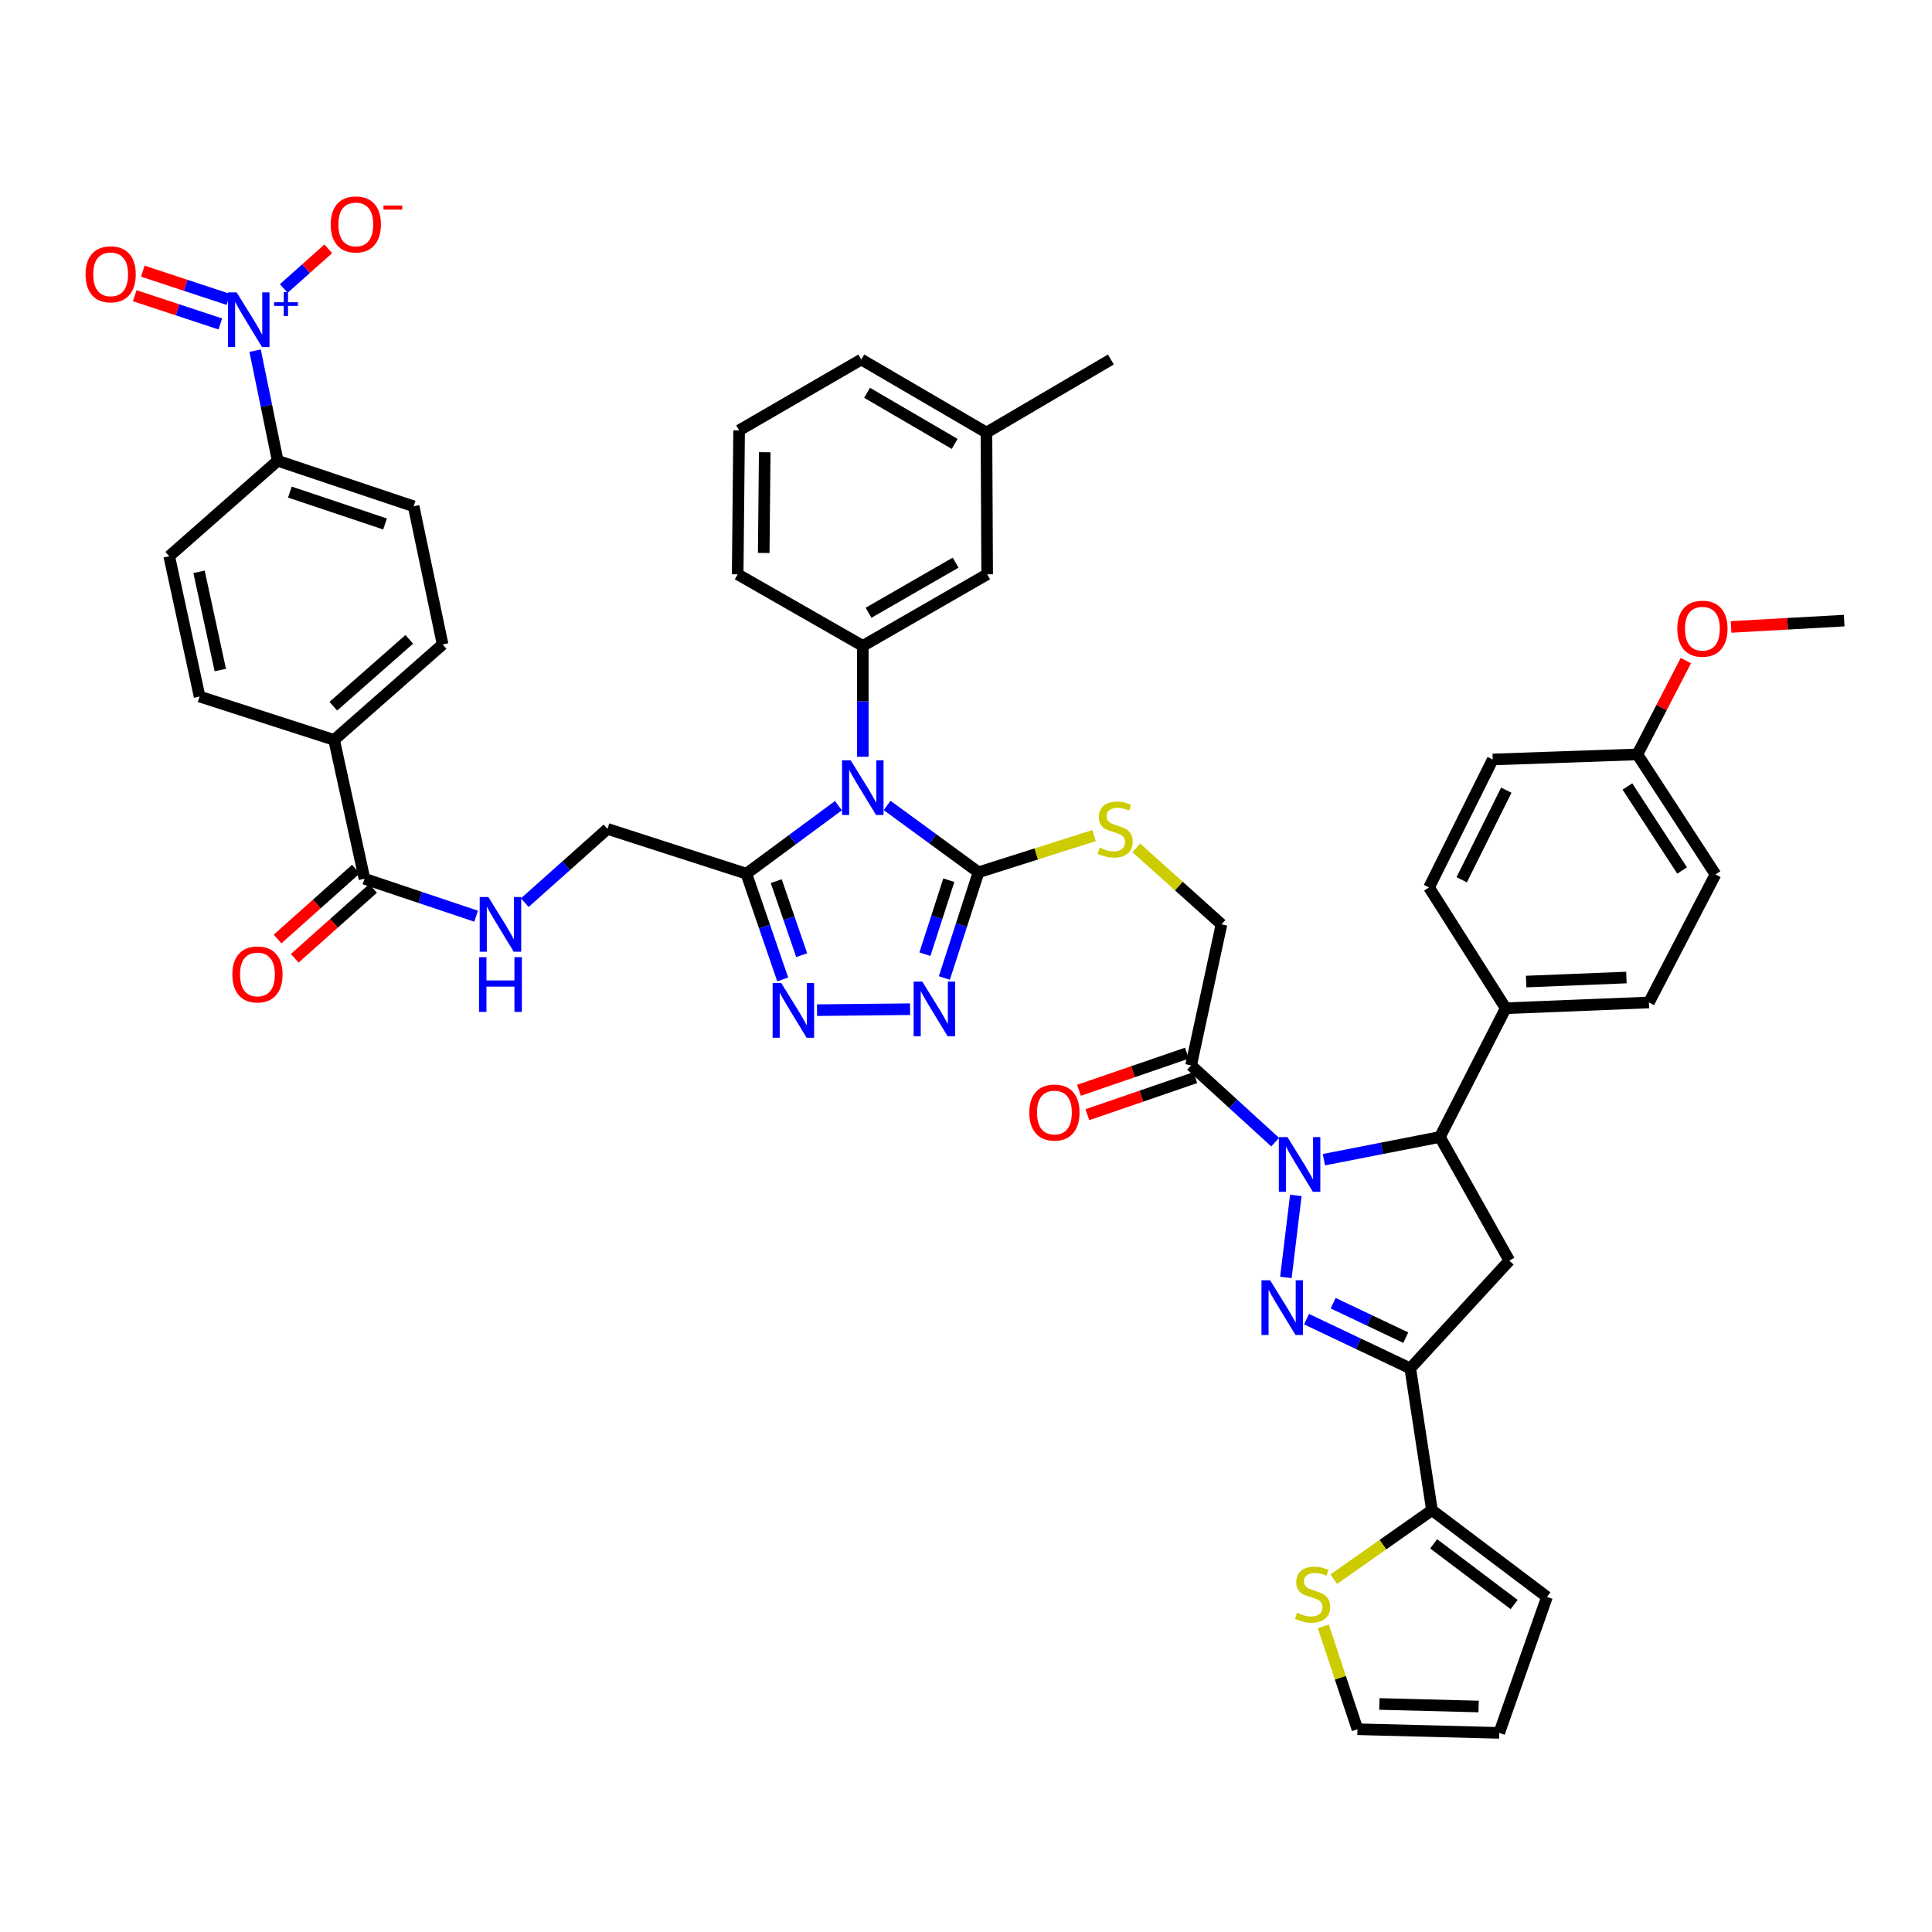 <?xml version='1.0' encoding='iso-8859-1'?>
<svg version='1.1' baseProfile='full'
              xmlns='http://www.w3.org/2000/svg'
                      xmlns:rdkit='http://www.rdkit.org/xml'
                      xmlns:xlink='http://www.w3.org/1999/xlink'
                  xml:space='preserve'
width='1000px' height='1000px' viewBox='0 0 1000 1000'>
<!-- END OF HEADER -->
<rect style='opacity:1.0;fill:#FFFFFF;stroke:none' width='1000' height='1000' x='0' y='0'> </rect>
<path class='bond-1' d='M 670.716,618.742 L 665.571,661.202' style='fill:none;fill-rule:evenodd;stroke:#0000FF;stroke-width:6px;stroke-linecap:butt;stroke-linejoin:miter;stroke-opacity:1' />
<path class='bond-8' d='M 685.249,600.251 L 715.269,594.375' style='fill:none;fill-rule:evenodd;stroke:#0000FF;stroke-width:6px;stroke-linecap:butt;stroke-linejoin:miter;stroke-opacity:1' />
<path class='bond-8' d='M 715.269,594.375 L 745.288,588.498' style='fill:none;fill-rule:evenodd;stroke:#000000;stroke-width:6px;stroke-linecap:butt;stroke-linejoin:miter;stroke-opacity:1' />
<path class='bond-10' d='M 660.018,591.173 L 638.265,571.308' style='fill:none;fill-rule:evenodd;stroke:#0000FF;stroke-width:6px;stroke-linecap:butt;stroke-linejoin:miter;stroke-opacity:1' />
<path class='bond-10' d='M 638.265,571.308 L 616.513,551.444' style='fill:none;fill-rule:evenodd;stroke:#000000;stroke-width:6px;stroke-linecap:butt;stroke-linejoin:miter;stroke-opacity:1' />
<path class='bond-0' d='M 459.171,416.901 L 482.825,434.196' style='fill:none;fill-rule:evenodd;stroke:#0000FF;stroke-width:6px;stroke-linecap:butt;stroke-linejoin:miter;stroke-opacity:1' />
<path class='bond-0' d='M 482.825,434.196 L 506.48,451.492' style='fill:none;fill-rule:evenodd;stroke:#000000;stroke-width:6px;stroke-linecap:butt;stroke-linejoin:miter;stroke-opacity:1' />
<path class='bond-4' d='M 433.962,417.012 L 410.139,434.616' style='fill:none;fill-rule:evenodd;stroke:#0000FF;stroke-width:6px;stroke-linecap:butt;stroke-linejoin:miter;stroke-opacity:1' />
<path class='bond-4' d='M 410.139,434.616 L 386.315,452.22' style='fill:none;fill-rule:evenodd;stroke:#000000;stroke-width:6px;stroke-linecap:butt;stroke-linejoin:miter;stroke-opacity:1' />
<path class='bond-11' d='M 446.576,391.698 L 446.576,363.005' style='fill:none;fill-rule:evenodd;stroke:#0000FF;stroke-width:6px;stroke-linecap:butt;stroke-linejoin:miter;stroke-opacity:1' />
<path class='bond-11' d='M 446.576,363.005 L 446.576,334.312' style='fill:none;fill-rule:evenodd;stroke:#000000;stroke-width:6px;stroke-linecap:butt;stroke-linejoin:miter;stroke-opacity:1' />
<path class='bond-2' d='M 676.251,682.79 L 703.1,695.53' style='fill:none;fill-rule:evenodd;stroke:#0000FF;stroke-width:6px;stroke-linecap:butt;stroke-linejoin:miter;stroke-opacity:1' />
<path class='bond-2' d='M 703.1,695.53 L 729.948,708.27' style='fill:none;fill-rule:evenodd;stroke:#000000;stroke-width:6px;stroke-linecap:butt;stroke-linejoin:miter;stroke-opacity:1' />
<path class='bond-2' d='M 690.038,674.532 L 708.832,683.45' style='fill:none;fill-rule:evenodd;stroke:#0000FF;stroke-width:6px;stroke-linecap:butt;stroke-linejoin:miter;stroke-opacity:1' />
<path class='bond-2' d='M 708.832,683.45 L 727.626,692.367' style='fill:none;fill-rule:evenodd;stroke:#000000;stroke-width:6px;stroke-linecap:butt;stroke-linejoin:miter;stroke-opacity:1' />
<path class='bond-12' d='M 729.948,708.27 L 741.18,781.665' style='fill:none;fill-rule:evenodd;stroke:#000000;stroke-width:6px;stroke-linecap:butt;stroke-linejoin:miter;stroke-opacity:1' />
<path class='bond-46' d='M 729.948,708.27 L 781.221,652.495' style='fill:none;fill-rule:evenodd;stroke:#000000;stroke-width:6px;stroke-linecap:butt;stroke-linejoin:miter;stroke-opacity:1' />
<path class='bond-3' d='M 506.48,451.492 L 536.38,441.999' style='fill:none;fill-rule:evenodd;stroke:#000000;stroke-width:6px;stroke-linecap:butt;stroke-linejoin:miter;stroke-opacity:1' />
<path class='bond-3' d='M 536.38,441.999 L 566.28,432.507' style='fill:none;fill-rule:evenodd;stroke:#CCCC00;stroke-width:6px;stroke-linecap:butt;stroke-linejoin:miter;stroke-opacity:1' />
<path class='bond-5' d='M 506.48,451.492 L 497.642,478.85' style='fill:none;fill-rule:evenodd;stroke:#000000;stroke-width:6px;stroke-linecap:butt;stroke-linejoin:miter;stroke-opacity:1' />
<path class='bond-5' d='M 497.642,478.85 L 488.804,506.209' style='fill:none;fill-rule:evenodd;stroke:#0000FF;stroke-width:6px;stroke-linecap:butt;stroke-linejoin:miter;stroke-opacity:1' />
<path class='bond-5' d='M 491.105,455.589 L 484.918,474.74' style='fill:none;fill-rule:evenodd;stroke:#000000;stroke-width:6px;stroke-linecap:butt;stroke-linejoin:miter;stroke-opacity:1' />
<path class='bond-5' d='M 484.918,474.74 L 478.732,493.891' style='fill:none;fill-rule:evenodd;stroke:#0000FF;stroke-width:6px;stroke-linecap:butt;stroke-linejoin:miter;stroke-opacity:1' />
<path class='bond-20' d='M 386.315,452.22 L 314.435,429.035' style='fill:none;fill-rule:evenodd;stroke:#000000;stroke-width:6px;stroke-linecap:butt;stroke-linejoin:miter;stroke-opacity:1' />
<path class='bond-49' d='M 386.315,452.22 L 395.723,479.587' style='fill:none;fill-rule:evenodd;stroke:#000000;stroke-width:6px;stroke-linecap:butt;stroke-linejoin:miter;stroke-opacity:1' />
<path class='bond-49' d='M 395.723,479.587 L 405.132,506.954' style='fill:none;fill-rule:evenodd;stroke:#0000FF;stroke-width:6px;stroke-linecap:butt;stroke-linejoin:miter;stroke-opacity:1' />
<path class='bond-49' d='M 401.782,456.082 L 408.368,475.239' style='fill:none;fill-rule:evenodd;stroke:#000000;stroke-width:6px;stroke-linecap:butt;stroke-linejoin:miter;stroke-opacity:1' />
<path class='bond-49' d='M 408.368,475.239 L 414.955,494.396' style='fill:none;fill-rule:evenodd;stroke:#0000FF;stroke-width:6px;stroke-linecap:butt;stroke-linejoin:miter;stroke-opacity:1' />
<path class='bond-6' d='M 471.065,522.357 L 422.894,522.858' style='fill:none;fill-rule:evenodd;stroke:#0000FF;stroke-width:6px;stroke-linecap:butt;stroke-linejoin:miter;stroke-opacity:1' />
<path class='bond-7' d='M 132.044,181.512 L 137.888,210.001' style='fill:none;fill-rule:evenodd;stroke:#0000FF;stroke-width:6px;stroke-linecap:butt;stroke-linejoin:miter;stroke-opacity:1' />
<path class='bond-7' d='M 137.888,210.001 L 143.733,238.49' style='fill:none;fill-rule:evenodd;stroke:#000000;stroke-width:6px;stroke-linecap:butt;stroke-linejoin:miter;stroke-opacity:1' />
<path class='bond-18' d='M 146.885,149.324 L 158.401,139.056' style='fill:none;fill-rule:evenodd;stroke:#0000FF;stroke-width:6px;stroke-linecap:butt;stroke-linejoin:miter;stroke-opacity:1' />
<path class='bond-18' d='M 158.401,139.056 L 169.918,128.787' style='fill:none;fill-rule:evenodd;stroke:#FF0000;stroke-width:6px;stroke-linecap:butt;stroke-linejoin:miter;stroke-opacity:1' />
<path class='bond-22' d='M 118.229,154.976 L 96.072,147.665' style='fill:none;fill-rule:evenodd;stroke:#0000FF;stroke-width:6px;stroke-linecap:butt;stroke-linejoin:miter;stroke-opacity:1' />
<path class='bond-22' d='M 96.072,147.665 L 73.915,140.355' style='fill:none;fill-rule:evenodd;stroke:#FF0000;stroke-width:6px;stroke-linecap:butt;stroke-linejoin:miter;stroke-opacity:1' />
<path class='bond-22' d='M 114.04,167.674 L 91.883,160.363' style='fill:none;fill-rule:evenodd;stroke:#0000FF;stroke-width:6px;stroke-linecap:butt;stroke-linejoin:miter;stroke-opacity:1' />
<path class='bond-22' d='M 91.883,160.363 L 69.726,153.053' style='fill:none;fill-rule:evenodd;stroke:#FF0000;stroke-width:6px;stroke-linecap:butt;stroke-linejoin:miter;stroke-opacity:1' />
<path class='bond-9' d='M 745.288,588.498 L 781.221,652.495' style='fill:none;fill-rule:evenodd;stroke:#000000;stroke-width:6px;stroke-linecap:butt;stroke-linejoin:miter;stroke-opacity:1' />
<path class='bond-19' d='M 745.288,588.498 L 779.356,521.863' style='fill:none;fill-rule:evenodd;stroke:#000000;stroke-width:6px;stroke-linecap:butt;stroke-linejoin:miter;stroke-opacity:1' />
<path class='bond-21' d='M 616.513,551.444 L 632.239,478.443' style='fill:none;fill-rule:evenodd;stroke:#000000;stroke-width:6px;stroke-linecap:butt;stroke-linejoin:miter;stroke-opacity:1' />
<path class='bond-25' d='M 614.339,545.121 L 586.403,554.726' style='fill:none;fill-rule:evenodd;stroke:#000000;stroke-width:6px;stroke-linecap:butt;stroke-linejoin:miter;stroke-opacity:1' />
<path class='bond-25' d='M 586.403,554.726 L 558.467,564.33' style='fill:none;fill-rule:evenodd;stroke:#FF0000;stroke-width:6px;stroke-linecap:butt;stroke-linejoin:miter;stroke-opacity:1' />
<path class='bond-25' d='M 618.687,557.766 L 590.75,567.371' style='fill:none;fill-rule:evenodd;stroke:#000000;stroke-width:6px;stroke-linecap:butt;stroke-linejoin:miter;stroke-opacity:1' />
<path class='bond-25' d='M 590.75,567.371 L 562.814,576.975' style='fill:none;fill-rule:evenodd;stroke:#FF0000;stroke-width:6px;stroke-linecap:butt;stroke-linejoin:miter;stroke-opacity:1' />
<path class='bond-24' d='M 446.576,334.312 L 510.952,297.258' style='fill:none;fill-rule:evenodd;stroke:#000000;stroke-width:6px;stroke-linecap:butt;stroke-linejoin:miter;stroke-opacity:1' />
<path class='bond-24' d='M 449.562,317.165 L 494.625,291.227' style='fill:none;fill-rule:evenodd;stroke:#000000;stroke-width:6px;stroke-linecap:butt;stroke-linejoin:miter;stroke-opacity:1' />
<path class='bond-40' d='M 446.576,334.312 L 381.82,297.258' style='fill:none;fill-rule:evenodd;stroke:#000000;stroke-width:6px;stroke-linecap:butt;stroke-linejoin:miter;stroke-opacity:1' />
<path class='bond-15' d='M 741.18,781.665 L 715.776,799.514' style='fill:none;fill-rule:evenodd;stroke:#000000;stroke-width:6px;stroke-linecap:butt;stroke-linejoin:miter;stroke-opacity:1' />
<path class='bond-15' d='M 715.776,799.514 L 690.371,817.364' style='fill:none;fill-rule:evenodd;stroke:#CCCC00;stroke-width:6px;stroke-linecap:butt;stroke-linejoin:miter;stroke-opacity:1' />
<path class='bond-26' d='M 741.18,781.665 L 800.706,826.571' style='fill:none;fill-rule:evenodd;stroke:#000000;stroke-width:6px;stroke-linecap:butt;stroke-linejoin:miter;stroke-opacity:1' />
<path class='bond-26' d='M 742.056,799.075 L 783.724,830.509' style='fill:none;fill-rule:evenodd;stroke:#000000;stroke-width:6px;stroke-linecap:butt;stroke-linejoin:miter;stroke-opacity:1' />
<path class='bond-13' d='M 188.661,454.842 L 217.549,464.53' style='fill:none;fill-rule:evenodd;stroke:#000000;stroke-width:6px;stroke-linecap:butt;stroke-linejoin:miter;stroke-opacity:1' />
<path class='bond-13' d='M 217.549,464.53 L 246.437,474.218' style='fill:none;fill-rule:evenodd;stroke:#0000FF;stroke-width:6px;stroke-linecap:butt;stroke-linejoin:miter;stroke-opacity:1' />
<path class='bond-23' d='M 188.661,454.842 L 172.935,382.977' style='fill:none;fill-rule:evenodd;stroke:#000000;stroke-width:6px;stroke-linecap:butt;stroke-linejoin:miter;stroke-opacity:1' />
<path class='bond-28' d='M 184.21,449.853 L 163.936,467.944' style='fill:none;fill-rule:evenodd;stroke:#000000;stroke-width:6px;stroke-linecap:butt;stroke-linejoin:miter;stroke-opacity:1' />
<path class='bond-28' d='M 163.936,467.944 L 143.663,486.034' style='fill:none;fill-rule:evenodd;stroke:#FF0000;stroke-width:6px;stroke-linecap:butt;stroke-linejoin:miter;stroke-opacity:1' />
<path class='bond-28' d='M 193.112,459.83 L 172.839,477.921' style='fill:none;fill-rule:evenodd;stroke:#000000;stroke-width:6px;stroke-linecap:butt;stroke-linejoin:miter;stroke-opacity:1' />
<path class='bond-28' d='M 172.839,477.921 L 152.566,496.011' style='fill:none;fill-rule:evenodd;stroke:#FF0000;stroke-width:6px;stroke-linecap:butt;stroke-linejoin:miter;stroke-opacity:1' />
<path class='bond-14' d='M 588.144,438.848 L 610.192,458.645' style='fill:none;fill-rule:evenodd;stroke:#CCCC00;stroke-width:6px;stroke-linecap:butt;stroke-linejoin:miter;stroke-opacity:1' />
<path class='bond-14' d='M 610.192,458.645 L 632.239,478.443' style='fill:none;fill-rule:evenodd;stroke:#000000;stroke-width:6px;stroke-linecap:butt;stroke-linejoin:miter;stroke-opacity:1' />
<path class='bond-27' d='M 684.949,841.793 L 693.78,868.424' style='fill:none;fill-rule:evenodd;stroke:#CCCC00;stroke-width:6px;stroke-linecap:butt;stroke-linejoin:miter;stroke-opacity:1' />
<path class='bond-27' d='M 693.78,868.424 L 702.611,895.055' style='fill:none;fill-rule:evenodd;stroke:#000000;stroke-width:6px;stroke-linecap:butt;stroke-linejoin:miter;stroke-opacity:1' />
<path class='bond-16' d='M 271.628,467.21 L 293.032,448.122' style='fill:none;fill-rule:evenodd;stroke:#0000FF;stroke-width:6px;stroke-linecap:butt;stroke-linejoin:miter;stroke-opacity:1' />
<path class='bond-16' d='M 293.032,448.122 L 314.435,429.035' style='fill:none;fill-rule:evenodd;stroke:#000000;stroke-width:6px;stroke-linecap:butt;stroke-linejoin:miter;stroke-opacity:1' />
<path class='bond-17' d='M 143.733,238.49 L 214.097,262.069' style='fill:none;fill-rule:evenodd;stroke:#000000;stroke-width:6px;stroke-linecap:butt;stroke-linejoin:miter;stroke-opacity:1' />
<path class='bond-17' d='M 150.039,254.706 L 199.293,271.211' style='fill:none;fill-rule:evenodd;stroke:#000000;stroke-width:6px;stroke-linecap:butt;stroke-linejoin:miter;stroke-opacity:1' />
<path class='bond-51' d='M 143.733,238.49 L 87.594,287.906' style='fill:none;fill-rule:evenodd;stroke:#000000;stroke-width:6px;stroke-linecap:butt;stroke-linejoin:miter;stroke-opacity:1' />
<path class='bond-34' d='M 779.356,521.863 L 853.479,518.877' style='fill:none;fill-rule:evenodd;stroke:#000000;stroke-width:6px;stroke-linecap:butt;stroke-linejoin:miter;stroke-opacity:1' />
<path class='bond-34' d='M 789.936,508.054 L 841.822,505.964' style='fill:none;fill-rule:evenodd;stroke:#000000;stroke-width:6px;stroke-linecap:butt;stroke-linejoin:miter;stroke-opacity:1' />
<path class='bond-35' d='M 779.356,521.863 L 739.665,459.344' style='fill:none;fill-rule:evenodd;stroke:#000000;stroke-width:6px;stroke-linecap:butt;stroke-linejoin:miter;stroke-opacity:1' />
<path class='bond-32' d='M 172.935,382.977 L 103.313,360.535' style='fill:none;fill-rule:evenodd;stroke:#000000;stroke-width:6px;stroke-linecap:butt;stroke-linejoin:miter;stroke-opacity:1' />
<path class='bond-33' d='M 172.935,382.977 L 229.095,333.555' style='fill:none;fill-rule:evenodd;stroke:#000000;stroke-width:6px;stroke-linecap:butt;stroke-linejoin:miter;stroke-opacity:1' />
<path class='bond-33' d='M 172.525,365.526 L 211.837,330.93' style='fill:none;fill-rule:evenodd;stroke:#000000;stroke-width:6px;stroke-linecap:butt;stroke-linejoin:miter;stroke-opacity:1' />
<path class='bond-37' d='M 510.952,297.258 L 510.588,223.893' style='fill:none;fill-rule:evenodd;stroke:#000000;stroke-width:6px;stroke-linecap:butt;stroke-linejoin:miter;stroke-opacity:1' />
<path class='bond-29' d='M 800.706,826.571 L 775.991,896.935' style='fill:none;fill-rule:evenodd;stroke:#000000;stroke-width:6px;stroke-linecap:butt;stroke-linejoin:miter;stroke-opacity:1' />
<path class='bond-48' d='M 702.611,895.055 L 775.991,896.935' style='fill:none;fill-rule:evenodd;stroke:#000000;stroke-width:6px;stroke-linecap:butt;stroke-linejoin:miter;stroke-opacity:1' />
<path class='bond-48' d='M 713.96,881.97 L 765.326,883.286' style='fill:none;fill-rule:evenodd;stroke:#000000;stroke-width:6px;stroke-linecap:butt;stroke-linejoin:miter;stroke-opacity:1' />
<path class='bond-30' d='M 87.594,287.906 L 103.313,360.535' style='fill:none;fill-rule:evenodd;stroke:#000000;stroke-width:6px;stroke-linecap:butt;stroke-linejoin:miter;stroke-opacity:1' />
<path class='bond-30' d='M 103.021,295.972 L 114.025,346.812' style='fill:none;fill-rule:evenodd;stroke:#000000;stroke-width:6px;stroke-linecap:butt;stroke-linejoin:miter;stroke-opacity:1' />
<path class='bond-31' d='M 214.097,262.069 L 229.095,333.555' style='fill:none;fill-rule:evenodd;stroke:#000000;stroke-width:6px;stroke-linecap:butt;stroke-linejoin:miter;stroke-opacity:1' />
<path class='bond-39' d='M 853.479,518.877 L 887.925,452.598' style='fill:none;fill-rule:evenodd;stroke:#000000;stroke-width:6px;stroke-linecap:butt;stroke-linejoin:miter;stroke-opacity:1' />
<path class='bond-38' d='M 739.665,459.344 L 772.626,393.103' style='fill:none;fill-rule:evenodd;stroke:#000000;stroke-width:6px;stroke-linecap:butt;stroke-linejoin:miter;stroke-opacity:1' />
<path class='bond-38' d='M 756.58,455.364 L 779.653,408.996' style='fill:none;fill-rule:evenodd;stroke:#000000;stroke-width:6px;stroke-linecap:butt;stroke-linejoin:miter;stroke-opacity:1' />
<path class='bond-36' d='M 847.491,390.48 L 772.626,393.103' style='fill:none;fill-rule:evenodd;stroke:#000000;stroke-width:6px;stroke-linecap:butt;stroke-linejoin:miter;stroke-opacity:1' />
<path class='bond-41' d='M 847.491,390.48 L 860.04,366.202' style='fill:none;fill-rule:evenodd;stroke:#000000;stroke-width:6px;stroke-linecap:butt;stroke-linejoin:miter;stroke-opacity:1' />
<path class='bond-41' d='M 860.04,366.202 L 872.589,341.925' style='fill:none;fill-rule:evenodd;stroke:#FF0000;stroke-width:6px;stroke-linecap:butt;stroke-linejoin:miter;stroke-opacity:1' />
<path class='bond-47' d='M 847.491,390.48 L 887.925,452.598' style='fill:none;fill-rule:evenodd;stroke:#000000;stroke-width:6px;stroke-linecap:butt;stroke-linejoin:miter;stroke-opacity:1' />
<path class='bond-47' d='M 842.35,407.093 L 870.654,450.575' style='fill:none;fill-rule:evenodd;stroke:#000000;stroke-width:6px;stroke-linecap:butt;stroke-linejoin:miter;stroke-opacity:1' />
<path class='bond-44' d='M 510.588,223.893 L 574.987,186.081' style='fill:none;fill-rule:evenodd;stroke:#000000;stroke-width:6px;stroke-linecap:butt;stroke-linejoin:miter;stroke-opacity:1' />
<path class='bond-50' d='M 510.588,223.893 L 445.818,186.081' style='fill:none;fill-rule:evenodd;stroke:#000000;stroke-width:6px;stroke-linecap:butt;stroke-linejoin:miter;stroke-opacity:1' />
<path class='bond-50' d='M 494.131,229.769 L 448.792,203.301' style='fill:none;fill-rule:evenodd;stroke:#000000;stroke-width:6px;stroke-linecap:butt;stroke-linejoin:miter;stroke-opacity:1' />
<path class='bond-42' d='M 381.82,297.258 L 382.563,222.757' style='fill:none;fill-rule:evenodd;stroke:#000000;stroke-width:6px;stroke-linecap:butt;stroke-linejoin:miter;stroke-opacity:1' />
<path class='bond-42' d='M 395.303,286.216 L 395.823,234.065' style='fill:none;fill-rule:evenodd;stroke:#000000;stroke-width:6px;stroke-linecap:butt;stroke-linejoin:miter;stroke-opacity:1' />
<path class='bond-45' d='M 896.003,324.5 L 925.274,322.862' style='fill:none;fill-rule:evenodd;stroke:#FF0000;stroke-width:6px;stroke-linecap:butt;stroke-linejoin:miter;stroke-opacity:1' />
<path class='bond-45' d='M 925.274,322.862 L 954.545,321.223' style='fill:none;fill-rule:evenodd;stroke:#000000;stroke-width:6px;stroke-linecap:butt;stroke-linejoin:miter;stroke-opacity:1' />
<path class='bond-43' d='M 382.563,222.757 L 445.818,186.081' style='fill:none;fill-rule:evenodd;stroke:#000000;stroke-width:6px;stroke-linecap:butt;stroke-linejoin:miter;stroke-opacity:1' />
<path  class='atom-0' d='M 666.399 588.556
L 675.679 603.556
Q 676.599 605.036, 678.079 607.716
Q 679.559 610.396, 679.639 610.556
L 679.639 588.556
L 683.399 588.556
L 683.399 616.876
L 679.519 616.876
L 669.559 600.476
Q 668.399 598.556, 667.159 596.356
Q 665.959 594.156, 665.599 593.476
L 665.599 616.876
L 661.919 616.876
L 661.919 588.556
L 666.399 588.556
' fill='#0000FF'/>
<path  class='atom-1' d='M 440.316 393.532
L 449.596 408.532
Q 450.516 410.012, 451.996 412.692
Q 453.476 415.372, 453.556 415.532
L 453.556 393.532
L 457.316 393.532
L 457.316 421.852
L 453.436 421.852
L 443.476 405.452
Q 442.316 403.532, 441.076 401.332
Q 439.876 399.132, 439.516 398.452
L 439.516 421.852
L 435.836 421.852
L 435.836 393.532
L 440.316 393.532
' fill='#0000FF'/>
<path  class='atom-2' d='M 657.417 662.664
L 666.697 677.664
Q 667.617 679.144, 669.097 681.824
Q 670.577 684.504, 670.657 684.664
L 670.657 662.664
L 674.417 662.664
L 674.417 690.984
L 670.537 690.984
L 660.577 674.584
Q 659.417 672.664, 658.177 670.464
Q 656.977 668.264, 656.617 667.584
L 656.617 690.984
L 652.937 690.984
L 652.937 662.664
L 657.417 662.664
' fill='#0000FF'/>
<path  class='atom-6' d='M 477.37 508.067
L 486.65 523.067
Q 487.57 524.547, 489.05 527.227
Q 490.53 529.907, 490.61 530.067
L 490.61 508.067
L 494.37 508.067
L 494.37 536.387
L 490.49 536.387
L 480.53 519.987
Q 479.37 518.067, 478.13 515.867
Q 476.93 513.667, 476.57 512.987
L 476.57 536.387
L 472.89 536.387
L 472.89 508.067
L 477.37 508.067
' fill='#0000FF'/>
<path  class='atom-7' d='M 404.383 508.825
L 413.663 523.825
Q 414.583 525.305, 416.063 527.985
Q 417.543 530.665, 417.623 530.825
L 417.623 508.825
L 421.383 508.825
L 421.383 537.145
L 417.503 537.145
L 407.543 520.745
Q 406.383 518.825, 405.143 516.625
Q 403.943 514.425, 403.583 513.745
L 403.583 537.145
L 399.903 537.145
L 399.903 508.825
L 404.383 508.825
' fill='#0000FF'/>
<path  class='atom-8' d='M 122.496 151.329
L 131.776 166.329
Q 132.696 167.809, 134.176 170.489
Q 135.656 173.169, 135.736 173.329
L 135.736 151.329
L 139.496 151.329
L 139.496 179.649
L 135.616 179.649
L 125.656 163.249
Q 124.496 161.329, 123.256 159.129
Q 122.056 156.929, 121.696 156.249
L 121.696 179.649
L 118.016 179.649
L 118.016 151.329
L 122.496 151.329
' fill='#0000FF'/>
<path  class='atom-8' d='M 141.872 156.434
L 146.862 156.434
L 146.862 151.18
L 149.08 151.18
L 149.08 156.434
L 154.201 156.434
L 154.201 158.335
L 149.08 158.335
L 149.08 163.615
L 146.862 163.615
L 146.862 158.335
L 141.872 158.335
L 141.872 156.434
' fill='#0000FF'/>
<path  class='atom-15' d='M 569.216 438.755
Q 569.536 438.875, 570.856 439.435
Q 572.176 439.995, 573.616 440.355
Q 575.096 440.675, 576.536 440.675
Q 579.216 440.675, 580.776 439.395
Q 582.336 438.075, 582.336 435.795
Q 582.336 434.235, 581.536 433.275
Q 580.776 432.315, 579.576 431.795
Q 578.376 431.275, 576.376 430.675
Q 573.856 429.915, 572.336 429.195
Q 570.856 428.475, 569.776 426.955
Q 568.736 425.435, 568.736 422.875
Q 568.736 419.315, 571.136 417.115
Q 573.576 414.915, 578.376 414.915
Q 581.656 414.915, 585.376 416.475
L 584.456 419.555
Q 581.056 418.155, 578.496 418.155
Q 575.736 418.155, 574.216 419.315
Q 572.696 420.435, 572.736 422.395
Q 572.736 423.915, 573.496 424.835
Q 574.296 425.755, 575.416 426.275
Q 576.576 426.795, 578.496 427.395
Q 581.056 428.195, 582.576 428.995
Q 584.096 429.795, 585.176 431.435
Q 586.296 433.035, 586.296 435.795
Q 586.296 439.715, 583.656 441.835
Q 581.056 443.915, 576.696 443.915
Q 574.176 443.915, 572.256 443.355
Q 570.376 442.835, 568.136 441.915
L 569.216 438.755
' fill='#CCCC00'/>
<path  class='atom-16' d='M 671.404 834.79
Q 671.724 834.91, 673.044 835.47
Q 674.364 836.03, 675.804 836.39
Q 677.284 836.71, 678.724 836.71
Q 681.404 836.71, 682.964 835.43
Q 684.524 834.11, 684.524 831.83
Q 684.524 830.27, 683.724 829.31
Q 682.964 828.35, 681.764 827.83
Q 680.564 827.31, 678.564 826.71
Q 676.044 825.95, 674.524 825.23
Q 673.044 824.51, 671.964 822.99
Q 670.924 821.47, 670.924 818.91
Q 670.924 815.35, 673.324 813.15
Q 675.764 810.95, 680.564 810.95
Q 683.844 810.95, 687.564 812.51
L 686.644 815.59
Q 683.244 814.19, 680.684 814.19
Q 677.924 814.19, 676.404 815.35
Q 674.884 816.47, 674.924 818.43
Q 674.924 819.95, 675.684 820.87
Q 676.484 821.79, 677.604 822.31
Q 678.764 822.83, 680.684 823.43
Q 683.244 824.23, 684.764 825.03
Q 686.284 825.83, 687.364 827.47
Q 688.484 829.07, 688.484 831.83
Q 688.484 835.75, 685.844 837.87
Q 683.244 839.95, 678.884 839.95
Q 676.364 839.95, 674.444 839.39
Q 672.564 838.87, 670.324 837.95
L 671.404 834.79
' fill='#CCCC00'/>
<path  class='atom-17' d='M 252.772 464.283
L 262.052 479.283
Q 262.972 480.763, 264.452 483.443
Q 265.932 486.123, 266.012 486.283
L 266.012 464.283
L 269.772 464.283
L 269.772 492.603
L 265.892 492.603
L 255.932 476.203
Q 254.772 474.283, 253.532 472.083
Q 252.332 469.883, 251.972 469.203
L 251.972 492.603
L 248.292 492.603
L 248.292 464.283
L 252.772 464.283
' fill='#0000FF'/>
<path  class='atom-17' d='M 247.952 495.435
L 251.792 495.435
L 251.792 507.475
L 266.272 507.475
L 266.272 495.435
L 270.112 495.435
L 270.112 523.755
L 266.272 523.755
L 266.272 510.675
L 251.792 510.675
L 251.792 523.755
L 247.952 523.755
L 247.952 495.435
' fill='#0000FF'/>
<path  class='atom-19' d='M 171.167 116.161
Q 171.167 109.361, 174.527 105.561
Q 177.887 101.761, 184.167 101.761
Q 190.447 101.761, 193.807 105.561
Q 197.167 109.361, 197.167 116.161
Q 197.167 123.041, 193.767 126.961
Q 190.367 130.841, 184.167 130.841
Q 177.927 130.841, 174.527 126.961
Q 171.167 123.081, 171.167 116.161
M 184.167 127.641
Q 188.487 127.641, 190.807 124.761
Q 193.167 121.841, 193.167 116.161
Q 193.167 110.601, 190.807 107.801
Q 188.487 104.961, 184.167 104.961
Q 179.847 104.961, 177.487 107.761
Q 175.167 110.561, 175.167 116.161
Q 175.167 121.881, 177.487 124.761
Q 179.847 127.641, 184.167 127.641
' fill='#FF0000'/>
<path  class='atom-19' d='M 198.487 106.384
L 208.175 106.384
L 208.175 108.496
L 198.487 108.496
L 198.487 106.384
' fill='#FF0000'/>
<path  class='atom-23' d='M 44.271 141.983
Q 44.271 135.183, 47.631 131.383
Q 50.991 127.583, 57.271 127.583
Q 63.551 127.583, 66.911 131.383
Q 70.271 135.183, 70.271 141.983
Q 70.271 148.863, 66.871 152.783
Q 63.471 156.663, 57.271 156.663
Q 51.031 156.663, 47.631 152.783
Q 44.271 148.903, 44.271 141.983
M 57.271 153.463
Q 61.591 153.463, 63.911 150.583
Q 66.271 147.663, 66.271 141.983
Q 66.271 136.423, 63.911 133.623
Q 61.591 130.783, 57.271 130.783
Q 52.951 130.783, 50.591 133.583
Q 48.271 136.383, 48.271 141.983
Q 48.271 147.703, 50.591 150.583
Q 52.951 153.463, 57.271 153.463
' fill='#FF0000'/>
<path  class='atom-26' d='M 532.77 575.845
Q 532.77 569.045, 536.13 565.245
Q 539.49 561.445, 545.77 561.445
Q 552.05 561.445, 555.41 565.245
Q 558.77 569.045, 558.77 575.845
Q 558.77 582.725, 555.37 586.645
Q 551.97 590.525, 545.77 590.525
Q 539.53 590.525, 536.13 586.645
Q 532.77 582.765, 532.77 575.845
M 545.77 587.325
Q 550.09 587.325, 552.41 584.445
Q 554.77 581.525, 554.77 575.845
Q 554.77 570.285, 552.41 567.485
Q 550.09 564.645, 545.77 564.645
Q 541.45 564.645, 539.09 567.445
Q 536.77 570.245, 536.77 575.845
Q 536.77 581.565, 539.09 584.445
Q 541.45 587.325, 545.77 587.325
' fill='#FF0000'/>
<path  class='atom-29' d='M 120.258 504.359
Q 120.258 497.559, 123.618 493.759
Q 126.978 489.959, 133.258 489.959
Q 139.538 489.959, 142.898 493.759
Q 146.258 497.559, 146.258 504.359
Q 146.258 511.239, 142.858 515.159
Q 139.458 519.039, 133.258 519.039
Q 127.018 519.039, 123.618 515.159
Q 120.258 511.279, 120.258 504.359
M 133.258 515.839
Q 137.578 515.839, 139.898 512.959
Q 142.258 510.039, 142.258 504.359
Q 142.258 498.799, 139.898 495.999
Q 137.578 493.159, 133.258 493.159
Q 128.938 493.159, 126.578 495.959
Q 124.258 498.759, 124.258 504.359
Q 124.258 510.079, 126.578 512.959
Q 128.938 515.839, 133.258 515.839
' fill='#FF0000'/>
<path  class='atom-42' d='M 868.165 325.411
Q 868.165 318.611, 871.525 314.811
Q 874.885 311.011, 881.165 311.011
Q 887.445 311.011, 890.805 314.811
Q 894.165 318.611, 894.165 325.411
Q 894.165 332.291, 890.765 336.211
Q 887.365 340.091, 881.165 340.091
Q 874.925 340.091, 871.525 336.211
Q 868.165 332.331, 868.165 325.411
M 881.165 336.891
Q 885.485 336.891, 887.805 334.011
Q 890.165 331.091, 890.165 325.411
Q 890.165 319.851, 887.805 317.051
Q 885.485 314.211, 881.165 314.211
Q 876.845 314.211, 874.485 317.011
Q 872.165 319.811, 872.165 325.411
Q 872.165 331.131, 874.485 334.011
Q 876.845 336.891, 881.165 336.891
' fill='#FF0000'/>
</svg>
